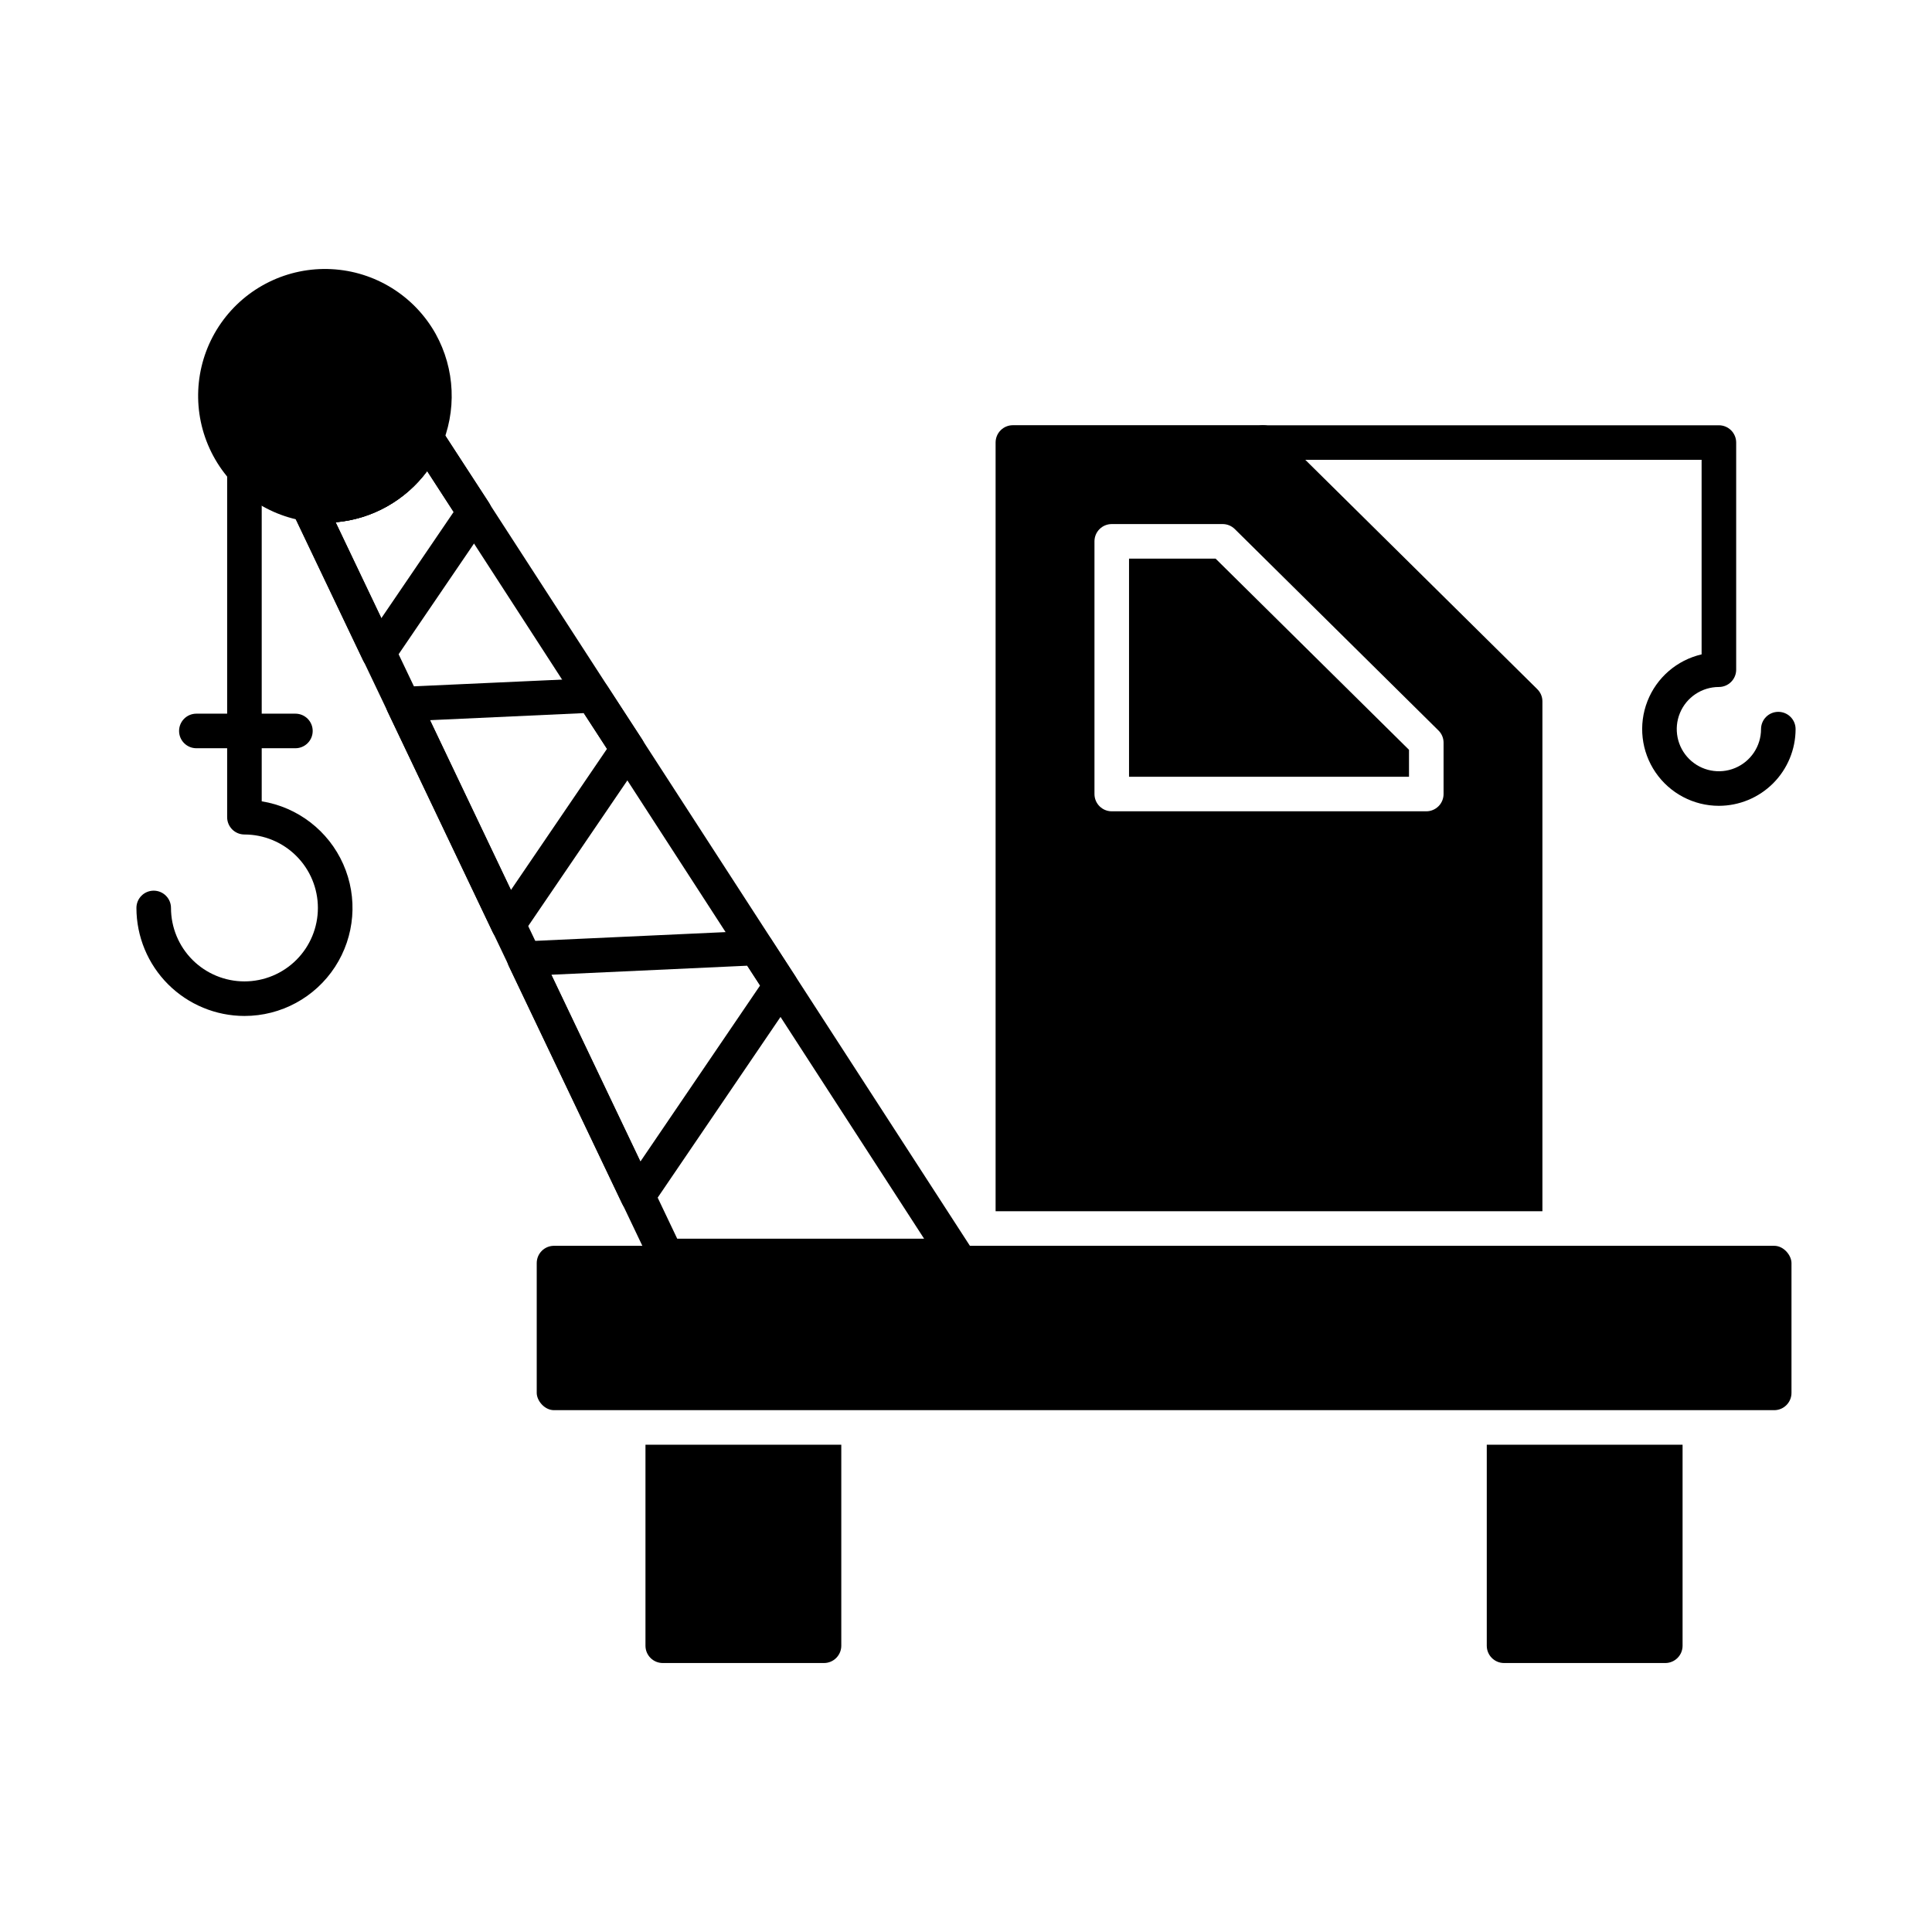 <?xml version="1.0" encoding="UTF-8"?>
<!-- Uploaded to: SVG Repo, www.svgrepo.com, Generator: SVG Repo Mixer Tools -->
<svg fill="#000000" width="800px" height="800px" version="1.1" viewBox="144 144 512 512" xmlns="http://www.w3.org/2000/svg">
 <g>
  <path d="m290.82 474.15h323.36c2.531 0 4.582 2.531 4.582 4.582v34.395c0 2.531-2.051 4.582-4.582 4.582h-323.36c-2.531 0-4.582-2.531-4.582-4.582v-34.395c0-2.531 2.051-4.582 4.582-4.582z"/>
  <path d="m366.95 526.87v53.266c0 1.215-0.484 2.379-1.344 3.238-0.859 0.859-2.023 1.344-3.238 1.344h-42.73c-2.531 0-4.582-2.051-4.582-4.582v-53.266z"/>
  <path d="m589.9 526.87v53.266c0 1.215-0.48 2.379-1.34 3.238s-2.023 1.344-3.238 1.344h-42.734c-2.527 0-4.578-2.051-4.578-4.582v-53.266z"/>
  <path d="m397.32 481.43h-76.742c-1.758-0.004-3.363-1.02-4.121-2.606l-95.031-199.32c-0.754-1.594-0.527-3.473 0.582-4.84s2.902-1.98 4.617-1.574c0.215 0.02 0.43 0.051 0.645 0.098 5.113 0.609 10.285-0.418 14.781-2.934 4.445-2.457 8-6.266 10.152-10.871 0.785-1.621 2.422-2.66 4.223-2.68h1.375c1.531 0.016 2.953 0.801 3.785 2.082l139.58 215.57c0.914 1.406 0.98 3.203 0.18 4.676-0.805 1.473-2.348 2.391-4.023 2.391zm-73.848-9.16h65.426l-131.7-203.41c-2.844 3.832-6.465 7.023-10.625 9.363-4.184 2.359-8.828 3.781-13.613 4.176l86.332 181.09z"/>
  <path d="m313 465.6h-0.348c-1.637-0.125-3.078-1.113-3.785-2.594l-30.035-62.977c-0.66-1.387-0.586-3.012 0.203-4.328 0.789-1.316 2.184-2.152 3.719-2.223l61.461-2.824c1.621-0.062 3.156 0.727 4.051 2.078l6.504 10.004c1.004 1.547 0.984 3.543-0.055 5.07l-37.926 55.789c-0.855 1.254-2.273 2.004-3.789 2.004zm-22.922-63.285 23.617 49.531 31.73-46.672-3.414-5.254z"/>
  <path d="m278.69 393.63h-0.348-0.004c-1.637-0.125-3.078-1.117-3.785-2.598l-27.844-58.465c-0.66-1.387-0.582-3.008 0.207-4.324 0.789-1.316 2.188-2.148 3.719-2.219l50.266-2.289v-0.004c1.621-0.07 3.156 0.719 4.051 2.07l9.266 14.199c1.008 1.547 0.988 3.547-0.051 5.074l-31.691 46.547c-0.852 1.254-2.269 2.008-3.785 2.008zm-20.746-58.777 21.445 45.023 25.484-37.445-6.164-9.449z"/>
  <path d="m260.77 262.73c-0.047 0.09-0.09 0.23-0.137 0.32h-0.004c-0.09 0.105-0.152 0.23-0.184 0.367-2.75 5.699-7.047 10.512-12.398 13.887-5.352 3.375-11.547 5.184-17.875 5.211-1.453 0-2.906-0.094-4.352-0.273-0.215-0.031-0.43-0.074-0.641-0.141-0.184 0.004-0.367-0.012-0.547-0.043-11.402-1.887-21.031-9.5-25.504-20.152-4.473-10.656-3.16-22.859 3.477-32.32 6.641-9.457 17.668-14.844 29.211-14.262 11.539 0.582 21.973 7.051 27.625 17.129 5.18 9.324 5.672 20.539 1.328 30.277z"/>
  <path d="m244.34 321.6h-0.348c-1.637-0.125-3.082-1.113-3.789-2.594l-18.824-39.465c-0.762-1.582-0.555-3.465 0.539-4.84s2.875-2.004 4.59-1.617c0.238 0.02 0.473 0.055 0.707 0.105 5.137 0.621 10.336-0.418 14.84-2.965 4.449-2.445 8.004-6.238 10.156-10.836 0.738-1.582 2.309-2.609 4.055-2.648l1.375-0.031c1.594-0.07 3.102 0.727 3.941 2.082l12.012 18.426c1.004 1.547 0.98 3.547-0.059 5.07l-25.41 37.312c-0.852 1.25-2.269 2-3.785 2zm-11.422-39.188 12.125 25.438 19.188-28.195-7.016-10.812h-0.004c-5.789 7.777-14.621 12.715-24.277 13.57z"/>
  <path d="m208.78 413.24c-7.59-0.008-14.867-3.027-20.234-8.391-5.367-5.367-8.383-12.645-8.391-20.234 0-2.527 2.047-4.578 4.578-4.578s4.582 2.051 4.582 4.578c0 5.164 2.051 10.113 5.699 13.766 3.652 3.648 8.602 5.699 13.766 5.699 5.16 0 10.113-2.051 13.762-5.699 3.652-3.652 5.703-8.602 5.703-13.766 0-5.16-2.051-10.113-5.703-13.762-3.648-3.652-8.602-5.703-13.762-5.703-2.531 0-4.582-2.051-4.582-4.578v-91.93c0-2.527 2.051-4.578 4.582-4.578 2.527 0 4.578 2.051 4.578 4.578v87.715c9.562 1.543 17.691 7.816 21.613 16.676 3.918 8.855 3.094 19.09-2.191 27.207-5.285 8.113-14.316 13.008-24 13z"/>
  <path d="m222.29 342.29h-26.25c-2.531 0-4.582-2.051-4.582-4.578 0-2.531 2.051-4.582 4.582-4.582h26.25c2.527 0 4.578 2.051 4.578 4.582 0 2.527-2.051 4.578-4.578 4.578z"/>
  <path d="m466.15 292.05 51.25 50.656v7.144h-74.195v-57.801z"/>
  <path d="m551.38 326.62-69.398-68.609c-0.855-0.844-2.004-1.32-3.203-1.328h-66.352c-2.531 0-4.582 2.051-4.582 4.582v203.72h144.91v-135.11c0.004-1.227-0.492-2.402-1.379-3.254zm-24.82 27.801c0 1.215-0.48 2.379-1.34 3.238-0.859 0.859-2.023 1.344-3.238 1.344h-83.359c-2.527 0-4.578-2.051-4.578-4.582v-66.961c0-2.527 2.051-4.578 4.578-4.578h29.406c1.199 0.004 2.352 0.48 3.207 1.328l53.953 53.355c0.879 0.852 1.375 2.027 1.371 3.254z"/>
  <path d="m599.52 357.55c-6.715 0-12.996-3.316-16.785-8.859-3.789-5.547-4.594-12.602-2.152-18.859 2.441-6.254 7.816-10.898 14.359-12.414v-51.555h-116.16c-2.531 0-4.582-2.051-4.582-4.582s2.051-4.578 4.582-4.578h120.74c1.215 0 2.379 0.48 3.238 1.34s1.344 2.023 1.344 3.238v60.195c0 1.215-0.484 2.379-1.344 3.238s-2.023 1.344-3.238 1.344c-4.516 0-8.586 2.719-10.316 6.891-1.727 4.176-0.773 8.977 2.422 12.172 3.191 3.191 7.996 4.148 12.168 2.418 4.172-1.727 6.894-5.801 6.894-10.316 0-2.527 2.051-4.578 4.578-4.578 2.531 0 4.582 2.051 4.582 4.578-0.008 5.391-2.152 10.559-5.961 14.367-3.812 3.812-8.977 5.953-14.367 5.961z"/>
 </g>
</svg>